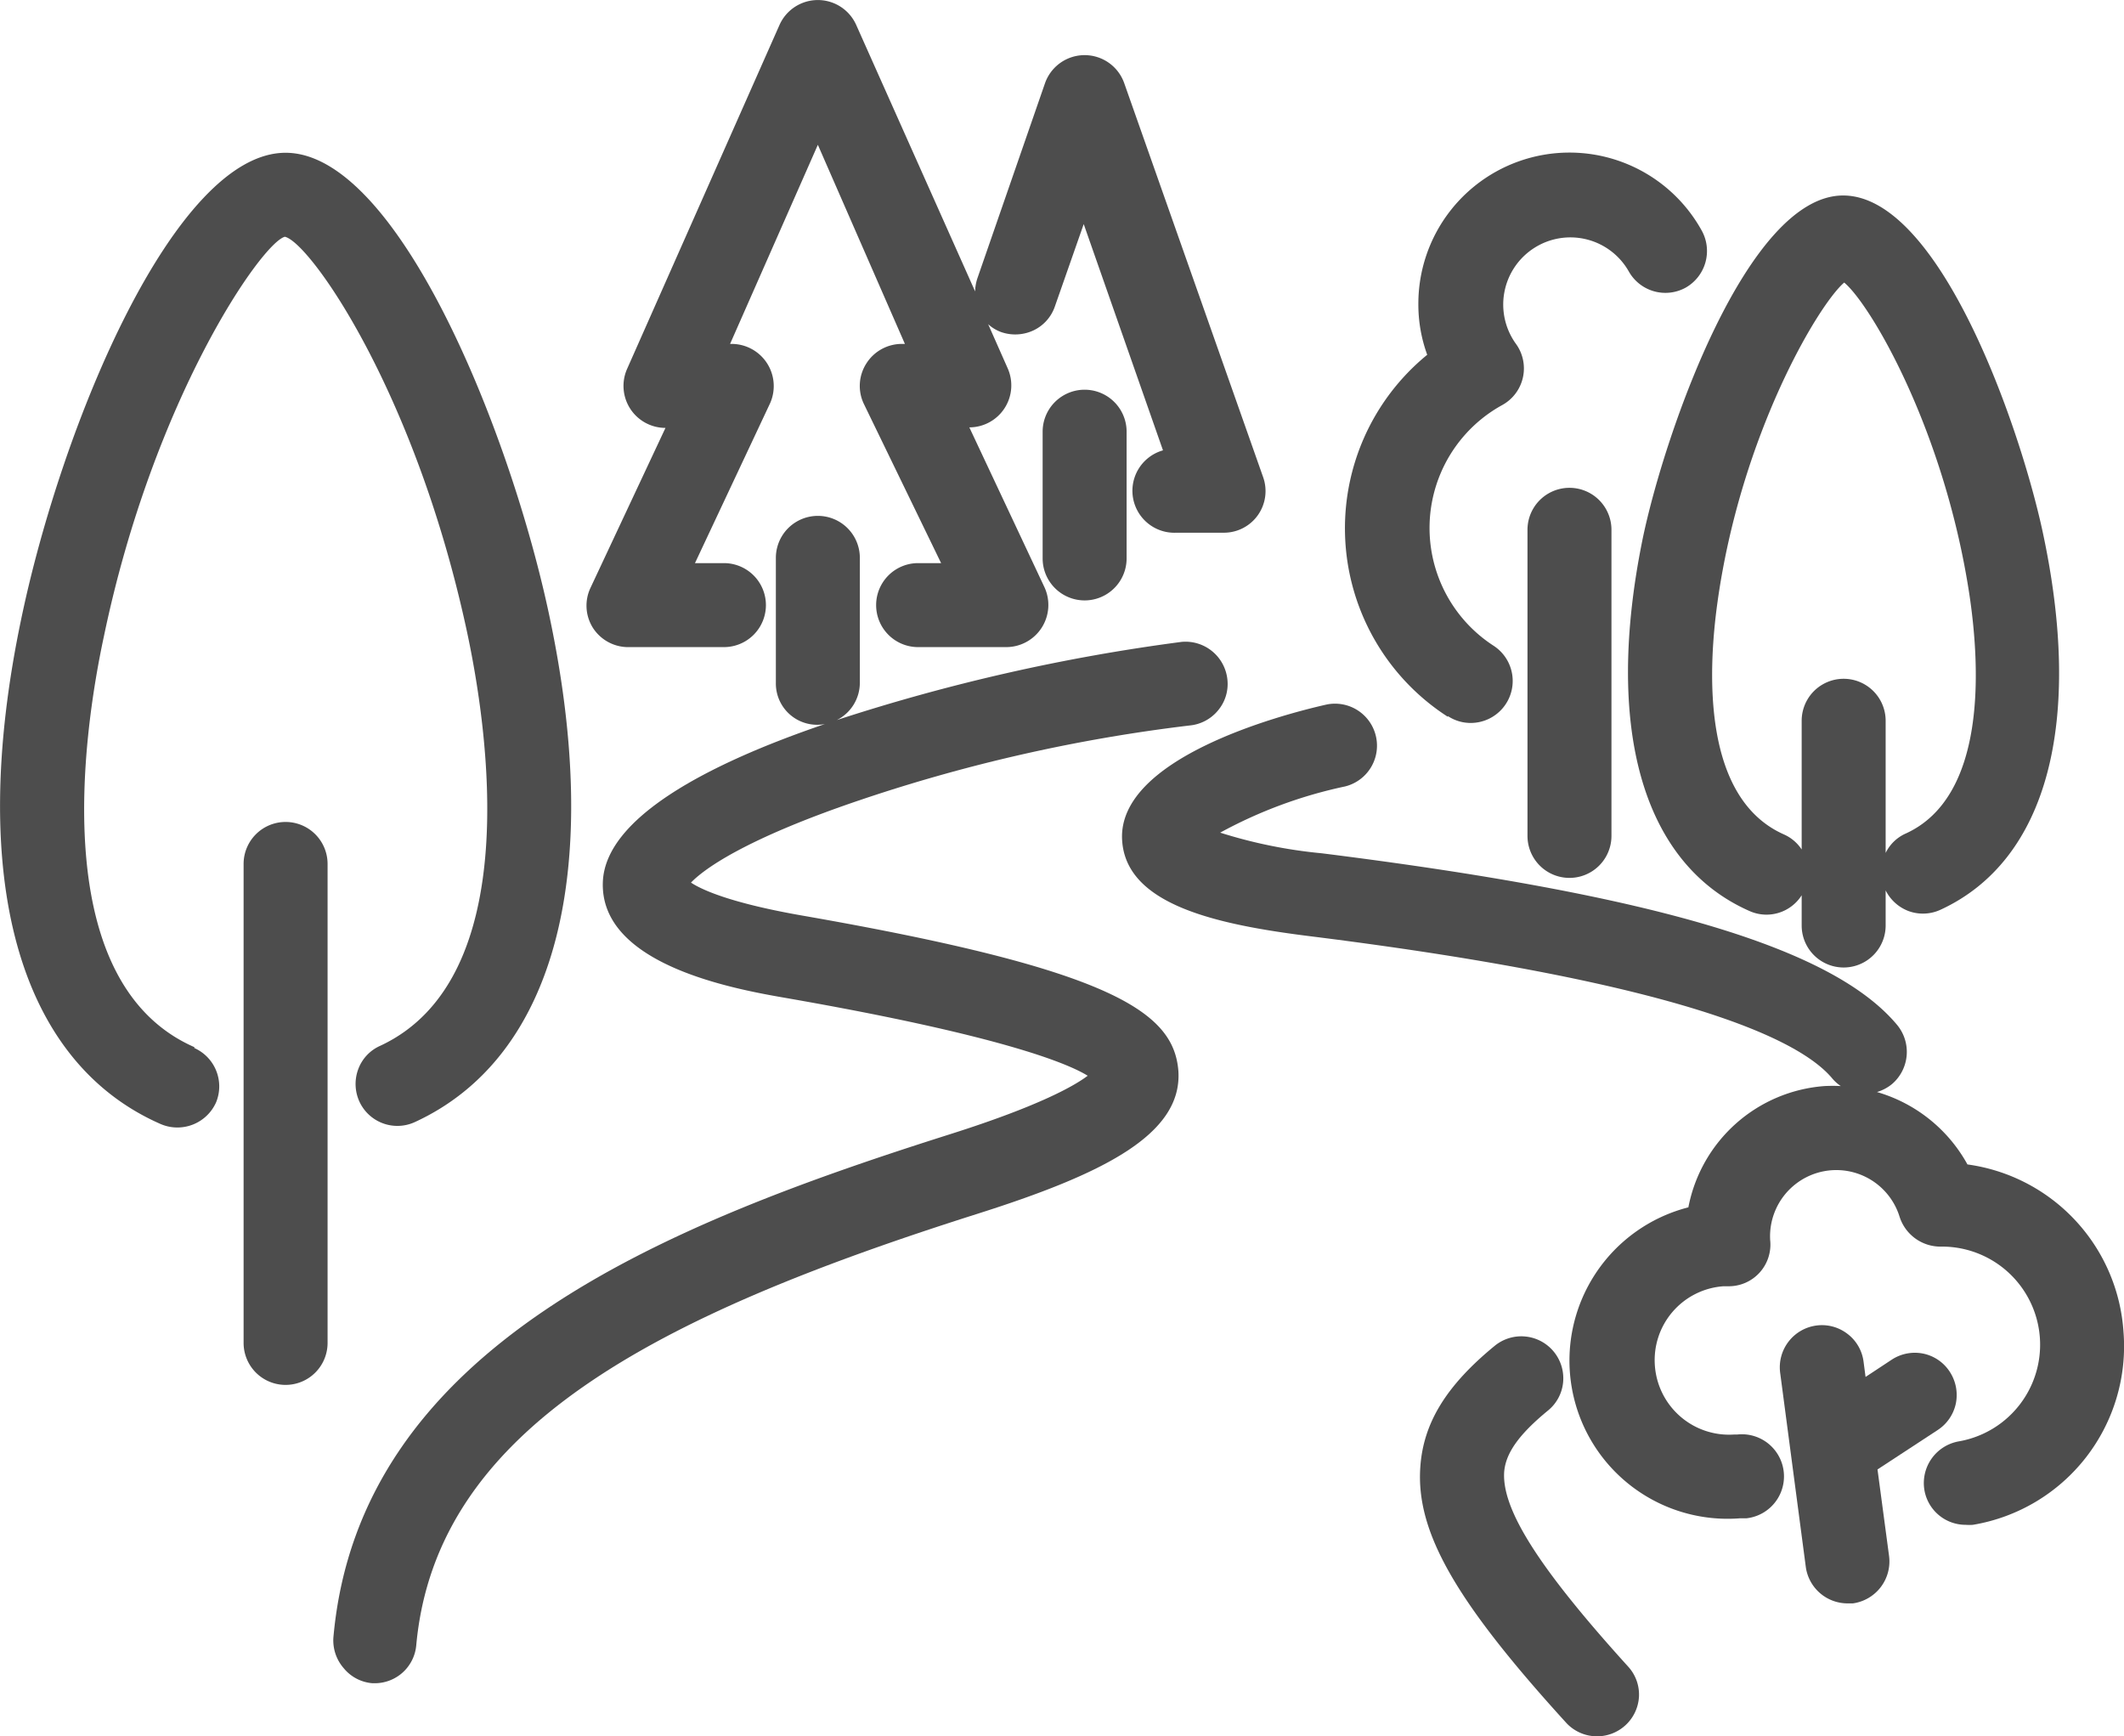 <svg id="Vrstva_1" data-name="Vrstva 1" xmlns="http://www.w3.org/2000/svg" viewBox="0 0 117.36 95.93"><path d="M83.11,81.35h0c.07-1.06.82-2.11,2.43-3.43a2.29,2.29,0,0,0,.83-1.57,2.32,2.32,0,0,0-3.78-2c-2.67,2.19-3.94,4.25-4.11,6.68-.26,3.59,1.93,7.42,8.08,14.17a2.32,2.32,0,0,0,4-1.46,2.29,2.29,0,0,0-.6-1.67C85,86.6,83,83.4,83.11,81.35Z" fill="#4d4d4d"/><path d="M44.32,50.58c-4-.7-5.57-1.44-6.14-1.82.65-.68,2.85-2.38,9.49-4.61a90.29,90.29,0,0,1,18.06-4.07,2.31,2.31,0,0,0,1.57-.83,2.27,2.27,0,0,0,.52-1.7,2.33,2.33,0,0,0-2.52-2.09,105.46,105.46,0,0,0-19.06,4.32,2.31,2.31,0,0,0,1.27-2.06v-6.9a2.32,2.32,0,1,0-4.64,0v6.9A2.28,2.28,0,0,0,45.58,40C39,42.24,33.45,45.21,33.31,48.72c-.18,4.62,7.37,5.94,10.21,6.43,11.95,2.09,15.53,3.63,16.58,4.28-.71.54-2.63,1.65-7.54,3.21-15.78,5-32.72,11.71-34.14,27.84A2.34,2.34,0,0,0,19,92.17a2.28,2.28,0,0,0,1.57.82h.21A2.3,2.3,0,0,0,23,90.89C24.1,78.93,36.16,72.72,54,67.06c6.84-2.17,11.35-4.35,11.11-7.9C64.85,55.91,61.47,53.57,44.32,50.58Z" fill="#4d4d4d"/><path d="M10.74,57.85c-8.08-3.54-6.21-17.05-5-22.69,2.74-13.14,8.72-21.75,10-22.08,1.38.31,7.13,8.44,10,21.53C27,40.34,29,54.07,21,57.78h0a2.27,2.27,0,0,0-1.21,1.3,2.34,2.34,0,0,0,.07,1.78A2.31,2.31,0,0,0,22.9,62c7.84-3.59,10.52-13.94,7.37-28.37C28.05,23.47,21.9,8.44,15.78,8.44S3.42,23.41,1.17,34.21C-1.82,48.48,1,58.65,8.88,62.1a2.34,2.34,0,0,0,3.06-1.2,2.32,2.32,0,0,0-1.2-3Z" fill="#4d4d4d"/><path d="M15.78,45.41a2.32,2.32,0,0,0-2.32,2.32V74.19a2.32,2.32,0,0,0,4.64,0V47.73A2.32,2.32,0,0,0,15.78,45.41Z" fill="#4d4d4d"/><path d="M96.69,50.34a2.3,2.3,0,0,0,2.86-.88v1.67a2.32,2.32,0,1,0,4.64,0V49.19a2.34,2.34,0,0,0,1.26,1.14,2.31,2.31,0,0,0,1.77-.07c5.89-2.71,7.94-10.34,5.62-21-1.32-6-5.73-18.46-11-18.46s-9.82,13-11.06,18.89C88.61,40.23,90.76,47.74,96.69,50.34Zm7.5-3.22v-7.3a2.32,2.32,0,1,0-4.64,0v7.11a2.28,2.28,0,0,0-1-.84c-4.46-2-4.2-8.88-3.65-12.83,1.29-9.24,5.57-16.43,7-17.65,1.45,1.2,5.56,8.17,6.93,17.32.59,4,.93,11.07-3.51,13.11A2.26,2.26,0,0,0,104.19,47.12Z" fill="#4d4d4d"/><path d="M84.4,29.27V46.18a2.32,2.32,0,0,0,4.64,0V29.27a2.32,2.32,0,0,0-4.64,0Z" fill="#4d4d4d"/><path d="M34.78,35.75H40a2.32,2.32,0,0,0,0-4.64h-1.6l4.15-8.83A2.33,2.33,0,0,0,40.47,19h-.13L45.19,8,50,19h-.13a2.32,2.32,0,0,0-2,1.08,2.3,2.3,0,0,0-.14,2.23L52,31.11H50.73a2.32,2.32,0,0,0,0,4.64h4.88a2.33,2.33,0,0,0,2.1-3.31l-4.15-8.83h0a2.32,2.32,0,0,0,2.12-3.26l-1.08-2.44a2.16,2.16,0,0,0,.73.44,2.38,2.38,0,0,0,1.78-.1,2.28,2.28,0,0,0,1.18-1.33l1.59-4.54,4.38,12.5A2.32,2.32,0,0,0,65,29.43h2.6a2.3,2.3,0,0,0,2.19-3.08L62.12,4.6a2.32,2.32,0,0,0-4.38,0L54,15.39a2.46,2.46,0,0,0-.12.71L47.31,1.38a2.32,2.32,0,0,0-4.24,0l-8.42,19a2.32,2.32,0,0,0,2.12,3.26h0l-4.14,8.83a2.3,2.3,0,0,0,.14,2.23A2.32,2.32,0,0,0,34.78,35.75Z" fill="#4d4d4d"/><path d="M57.61,23.85v7a2.32,2.32,0,1,0,4.64,0v-7a2.32,2.32,0,0,0-4.64,0Z" fill="#4d4d4d"/><path d="M80,39.56a2.27,2.27,0,0,0,1.26.38h0a2.32,2.32,0,0,0,1.26-4.27A7.75,7.75,0,0,1,83,22.38a2.31,2.31,0,0,0,.75-3.4A3.71,3.71,0,1,1,90,15a2.32,2.32,0,0,0,3.16.88A2.33,2.33,0,0,0,94,12.69a8.35,8.35,0,0,0-15.63,4.1,8.11,8.11,0,0,0,.49,2.81,12.38,12.38,0,0,0,1.14,20Z" fill="#4d4d4d"/><path d="M117.33,73.55a10,10,0,0,0-8.62-9.22,8.36,8.36,0,0,0-5-4,2.39,2.39,0,0,0,.82-.43,2.34,2.34,0,0,0,.3-3.27c-3.55-4.26-13.36-7.18-31.8-9.49A26.9,26.9,0,0,1,67.42,46a25.31,25.31,0,0,1,6.89-2.55,2.32,2.32,0,0,0-1-4.53c-2.71.61-11.53,3-11.31,7.46.18,3.58,5.12,4.69,10.45,5.35,20.53,2.57,27,5.69,28.8,7.86h0a2.25,2.25,0,0,0,.46.41,8.81,8.81,0,0,0-.89,0,8.28,8.28,0,0,0-7.53,6.7,8.74,8.74,0,0,0,2.85,17.18c.12,0,.23,0,.35,0A2.32,2.32,0,0,0,96,79.25l-.17,0a4.11,4.11,0,0,1-4.39-3.79,4.09,4.09,0,0,1,3.79-4.4h.29a2.3,2.3,0,0,0,2.29-2.54,3.66,3.66,0,0,1,7.15-1.3,2.37,2.37,0,0,0,2.27,1.65,5.42,5.42,0,0,1,1,10.76,2.34,2.34,0,0,0-1.9,2.68,2.31,2.31,0,0,0,2.29,1.93,2.56,2.56,0,0,0,.39,0A10,10,0,0,0,117.33,73.55Z" fill="#4d4d4d"/><path d="M103.74,81.18,107.07,79a2.32,2.32,0,0,0,1-1.47,2.35,2.35,0,0,0-.34-1.75,2.3,2.3,0,0,0-1.47-1,2.33,2.33,0,0,0-1.74.34l-1.44.95-.11-.84a2.29,2.29,0,0,0-.89-1.54,2.31,2.31,0,0,0-1.72-.46,2.33,2.33,0,0,0-2,2.6l1.42,10.75a2.33,2.33,0,0,0,2.29,2l.31,0a2.34,2.34,0,0,0,2-2.61Z" fill="#4d4d4d"/></svg>